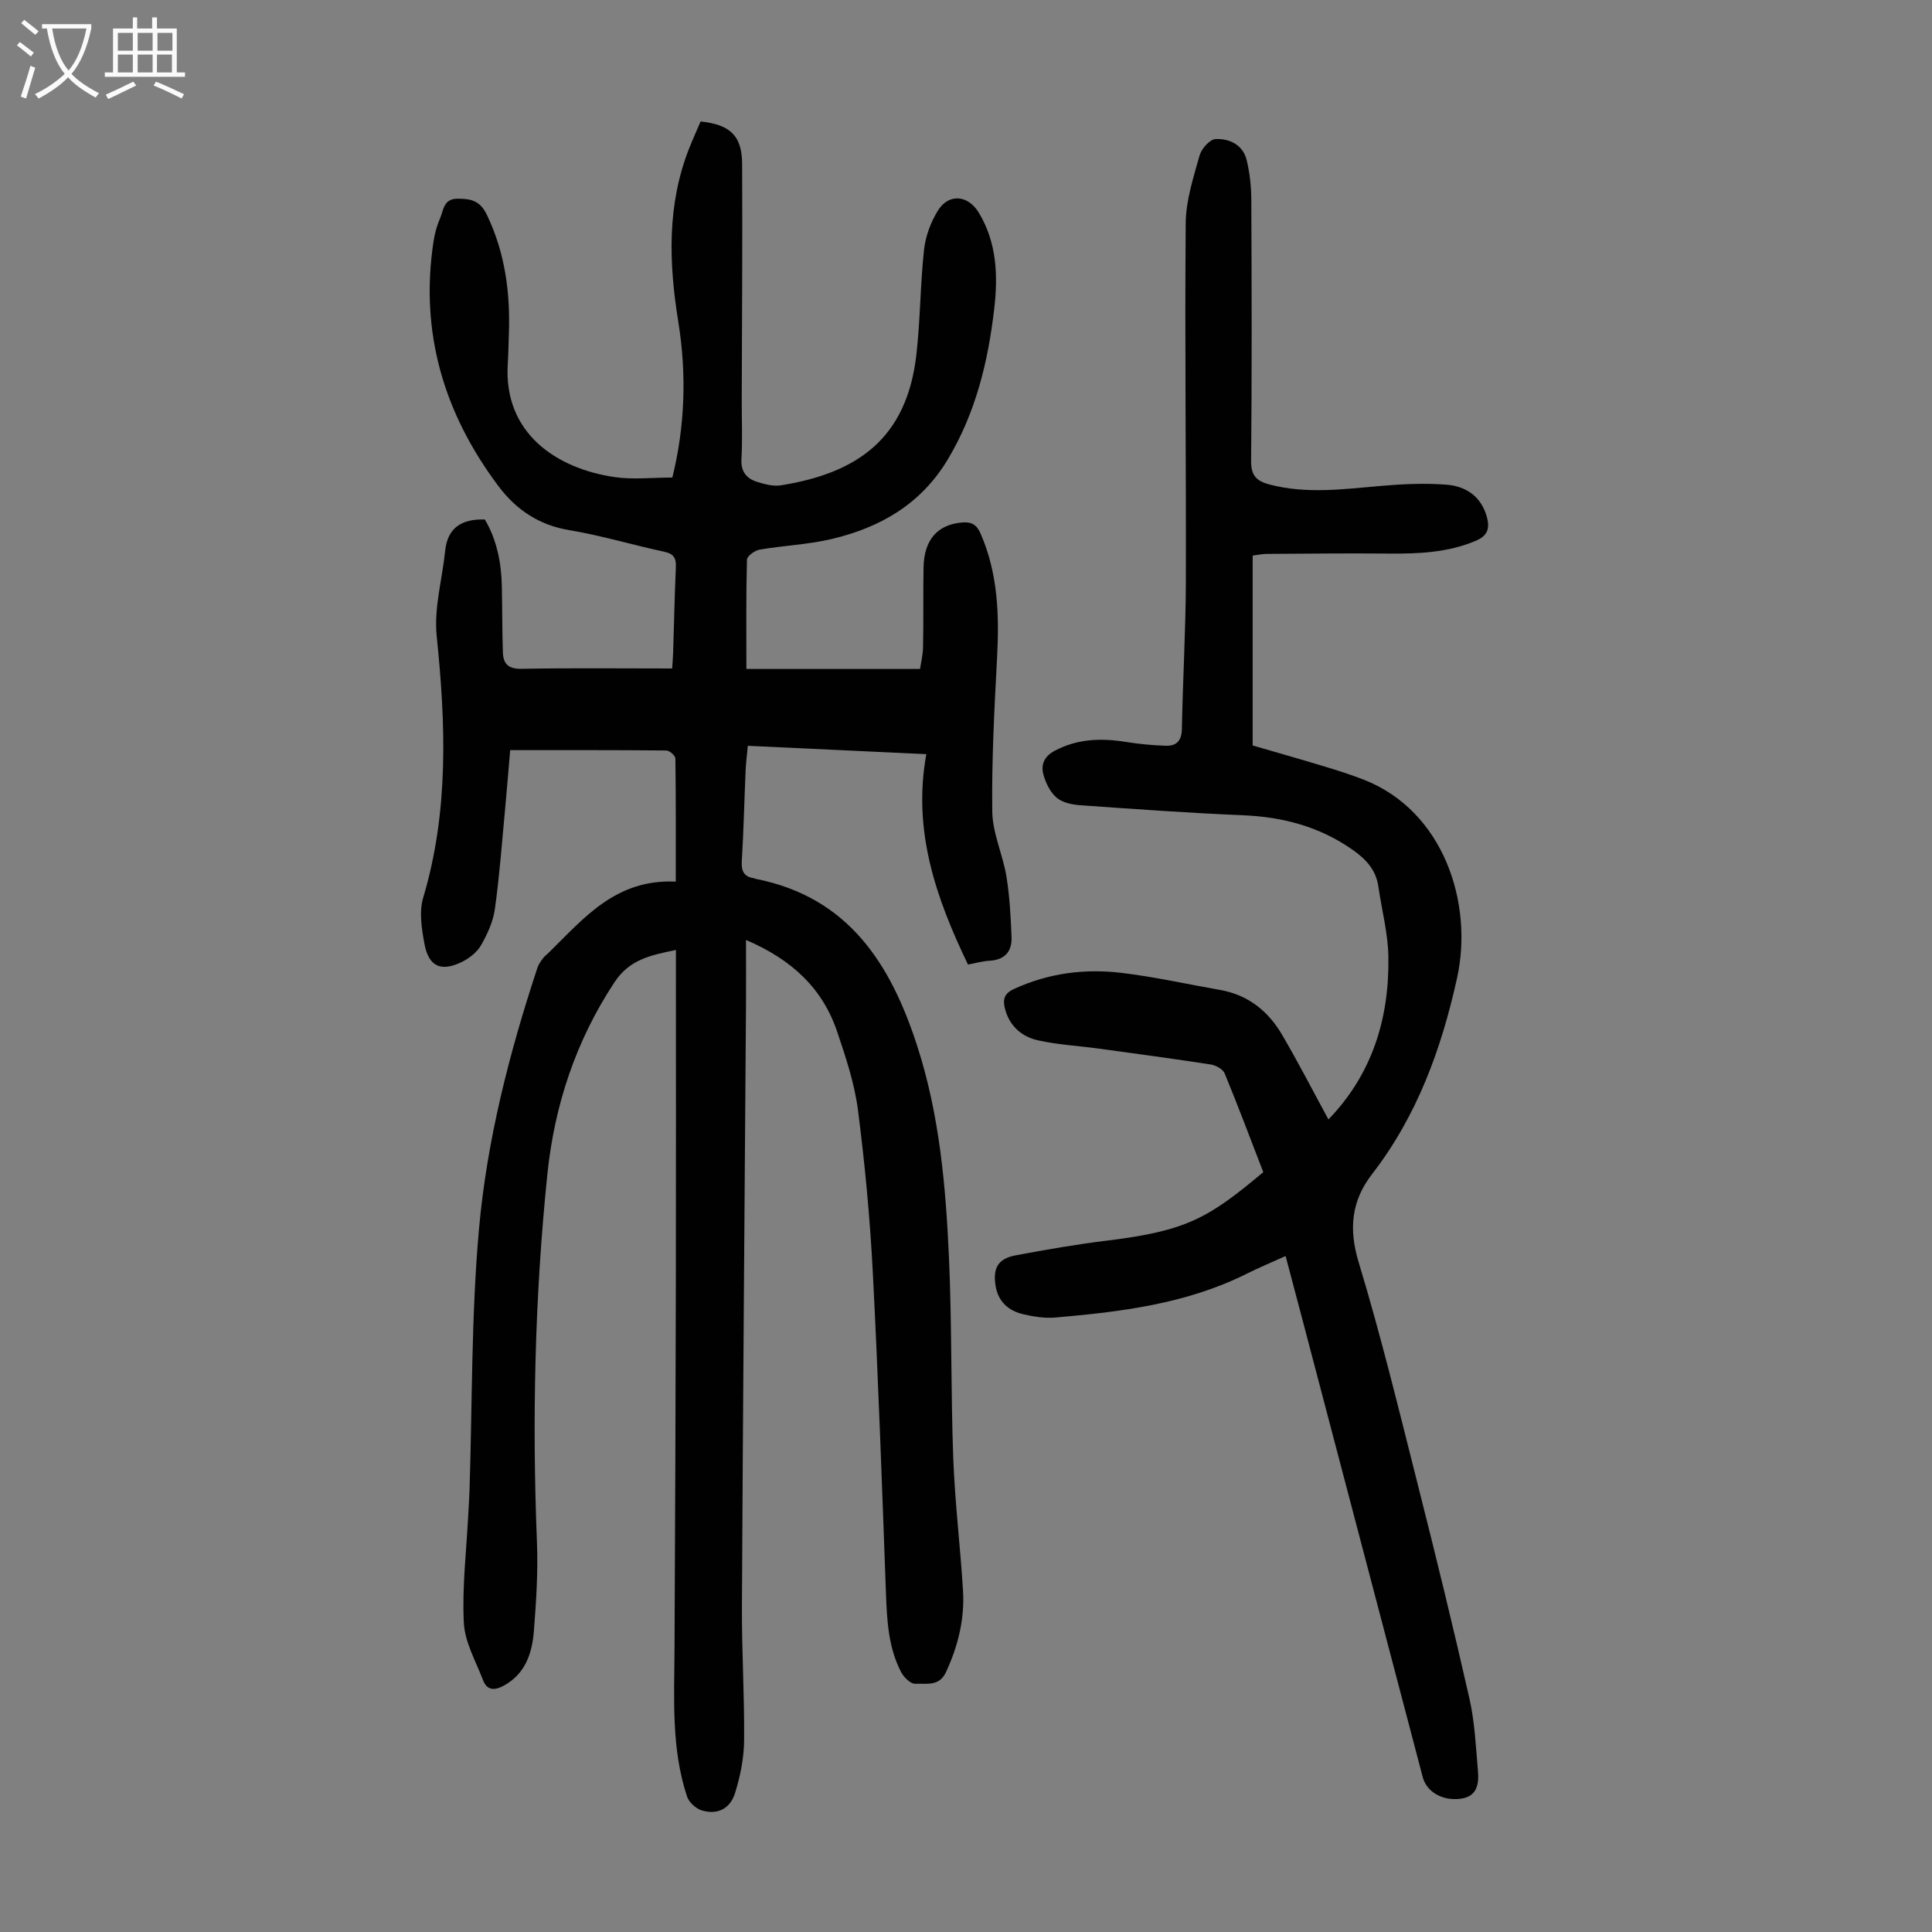 <svg enable-background="new 0 0 400 400" viewBox="0 0 400 400" xmlns="http://www.w3.org/2000/svg"><rect x="0" y="0" width="400" height="400" fill="#808080" stroke="none"/><path d="m139.91 182.53c0-8.97.04-17.24-.08-25.5-.01-.58-1.21-1.64-1.86-1.65-10.61-.1-21.22-.07-32.34-.07-.33 3.78-.68 8.19-1.09 12.6-.64 6.79-1.14 13.6-2.09 20.35-.36 2.57-1.55 5.15-2.85 7.43-.82 1.44-2.41 2.7-3.94 3.45-4.33 2.13-6.9.99-7.77-3.68-.58-3.12-1.15-6.66-.28-9.57 5.34-17.9 4.68-35.95 2.8-54.23-.59-5.74 1.15-11.71 1.75-17.58.49-4.8 3.37-6.66 8.22-6.53 2.44 4.12 3.42 8.86 3.52 13.82.1 4.58.06 9.17.22 13.75.08 2.33 1.16 3.4 3.84 3.35 10.27-.19 20.55-.07 31.2-.07.05-.78.16-1.97.2-3.17.19-5.93.31-11.86.57-17.78.09-1.89-.42-2.79-2.41-3.22-6.56-1.4-13.01-3.37-19.61-4.46-6.3-1.04-11.03-4.22-14.69-9.09-11.32-15.07-16.34-31.87-13.46-50.71.25-1.64.71-3.31 1.37-4.82.73-1.67.66-4.01 3.63-4.01 2.79 0 4.64.42 6.04 3.33 3.8 7.91 4.87 16.21 4.55 24.81-.08 2.01-.09 4.03-.22 6.04-.93 14.4 10.14 21.72 22.15 23.46 3.81.55 7.76.09 11.92.09 2.6-10.47 3-21.34 1.23-32.27-1.97-12.21-2.37-24.27 2.31-36.03.74-1.85 1.56-3.66 2.31-5.42 6.11.64 8.57 2.94 8.6 8.77.09 16.34-.04 32.68-.08 49.02-.01 4.03.17 8.07-.06 12.09-.15 2.62 1.05 4.05 3.25 4.74 1.57.49 3.35.96 4.92.71 15.75-2.51 26.05-9.62 28.04-27 .83-7.22.8-14.53 1.59-21.76.3-2.78 1.38-5.68 2.84-8.07 2.24-3.67 6.27-3.31 8.5.38 3.74 6.19 3.99 13.02 3.2 19.86-1.27 10.94-3.81 21.5-9.58 31.16-5.55 9.31-13.99 14.15-24.05 16.54-4.87 1.16-9.97 1.35-14.93 2.2-1.01.17-2.62 1.34-2.64 2.08-.2 7.35-.12 14.72-.12 22.63h35.95c.17-1.16.6-2.86.63-4.58.11-5.48 0-10.97.1-16.45.11-5.79 2.95-8.88 8.02-9.3 2.03-.17 3.04.56 3.81 2.35 3.59 8.25 3.86 16.88 3.39 25.69-.56 10.6-1.13 21.23-.99 31.84.06 4.46 2.18 8.86 2.92 13.36.68 4.14.9 8.37 1.07 12.57.12 2.95-1.34 4.75-4.54 4.93-1.53.09-3.04.53-4.48.79-6.65-13.81-11.52-27.8-8.62-43.56-12.79-.6-24.7-1.16-36.96-1.73-.18 1.9-.39 3.52-.46 5.14-.27 6.26-.41 12.53-.79 18.79-.12 2.07.49 3.19 2.53 3.49.11.02.21.09.31.12 19.22 3.77 27.98 17.57 33.5 34.66 4.59 14.22 5.89 28.91 6.55 43.66.62 13.85.38 27.74.89 41.6.34 9.16 1.46 18.29 2.02 27.44.36 5.91-1.03 11.51-3.53 16.9-1.4 3.03-4.11 2.28-6.35 2.4-.95.05-2.36-1.33-2.92-2.39-2.66-5.09-2.94-10.67-3.15-16.3-.81-22.13-1.58-44.27-2.72-66.39-.58-11.27-1.64-22.53-3.08-33.72-.71-5.49-2.51-10.89-4.29-16.17-3.03-9-9.38-14.97-18.89-19.03 0 4.8.03 9.08 0 13.36-.29 41.53-.63 83.06-.84 124.58-.05 9.28.54 18.57.45 27.85-.04 3.62-.79 7.34-1.87 10.82-1.03 3.32-3.7 4.57-6.91 3.6-1.22-.37-2.64-1.68-3.04-2.88-3.26-9.86-2.65-20.09-2.59-30.27.14-25.75.22-51.49.28-77.24.04-21.27.01-42.54.01-63.81 0-1.21 0-2.42 0-3.94-5.14 1.08-9.56 1.9-12.71 6.67-8.03 12.16-12.44 25.52-13.91 39.82-2.6 25.31-3.17 50.69-2.15 76.12.24 6.13-.15 12.31-.64 18.44-.36 4.54-1.74 8.79-6.2 11.25-1.89 1.04-3.49 1.07-4.32-1.12-1.5-3.92-3.78-7.87-3.98-11.89-.37-7.43.54-14.93.92-22.4.08-1.67.2-3.35.26-5.02.58-18.01.35-36.08 1.95-54 1.65-18.49 6.28-36.55 12.12-54.22.24-.71.72-1.36 1.18-1.97.33-.44.8-.78 1.2-1.17 7.23-7.09 13.82-15.24 26.25-14.66z" fill="#010101"/><path d="m275.04 231.77c9.09-9.41 12.61-20.94 12.41-33.66-.07-4.86-1.37-9.69-2.07-14.54-.5-3.49-2.59-5.71-5.38-7.66-6.84-4.78-14.41-6.78-22.68-7.12-11.17-.47-22.32-1.27-33.47-2.06-1.74-.12-3.79-.49-5.04-1.54-1.36-1.13-2.31-3.08-2.79-4.85-.54-2.01.14-3.73 2.36-4.91 4.72-2.49 9.58-2.64 14.66-1.83 2.75.44 5.54.71 8.32.8 2.19.07 3.29-1 3.34-3.48.18-10.18.79-20.36.82-30.54.07-24.74-.24-49.48-.03-74.22.04-4.67 1.59-9.38 2.86-13.95.39-1.4 2.12-3.37 3.32-3.42 2.86-.13 5.66 1.18 6.43 4.33.66 2.68.96 5.52.97 8.29.08 18.02.13 36.05-.04 54.07-.03 3.04 1.19 4.13 3.77 4.82 7.66 2.02 15.32.98 23.01.31 4.54-.4 9.16-.61 13.7-.26 4 .31 7.17 2.45 8.33 6.68.63 2.31.22 3.89-2.35 4.96-5.85 2.45-11.92 2.68-18.11 2.62-8.38-.08-16.77.02-25.16.07-.88.01-1.76.21-2.87.35v39.31c4.69 1.37 9.59 2.75 14.47 4.23 2.88.87 5.77 1.77 8.57 2.87 16.4 6.43 22.73 25.4 19.27 41.09-3.24 14.66-8.28 28.52-17.59 40.56-4.26 5.51-4.88 11.3-2.77 18.26 4.6 15.17 8.34 30.6 12.23 45.98 3.73 14.74 7.34 29.5 10.7 44.33 1.1 4.88 1.33 9.96 1.76 14.97.23 2.68-.12 5.33-3.6 5.78-3.76.49-7.03-1.42-7.83-4.48-8.27-31.45-16.54-62.9-24.81-94.36-1.16-4.43-2.34-8.85-3.58-13.52-2.8 1.27-5.46 2.37-8.04 3.66-12.48 6.24-26.01 7.89-39.63 9.07-2.18.19-4.48-.18-6.64-.68-3.03-.71-5.18-2.56-5.73-5.85-.61-3.7.5-5.67 4.17-6.35 6.26-1.17 12.54-2.27 18.85-3.04 16.66-2.02 21.13-4.75 32.4-14.18-2.62-6.77-5.2-13.66-8-20.45-.36-.88-1.83-1.68-2.89-1.84-7.71-1.19-15.45-2.23-23.18-3.29-4.19-.57-8.46-.79-12.58-1.71-3.42-.76-5.97-3.03-6.86-6.66-.43-1.77-.17-3.02 1.87-3.96 7.13-3.29 14.62-4.26 22.26-3.35 6.86.82 13.63 2.34 20.45 3.54 5.8 1.02 9.97 4.39 12.84 9.31 3.32 5.66 6.32 11.51 9.58 17.5z" fill="#010101"/><g fill="#fbfafa"><path d="m6.4 11.7c-1-.8-1.9-1.6-2.9-2.3l.6-.7c.9.7 1.9 1.4 2.9 2.2zm-2.1 8.3c.7-2.1 1.4-4.2 2-6.4.2.1.6.3 1 .4-.7 2.3-1.3 4.4-1.9 6.4zm3-12.8c-1.1-.9-2.1-1.7-2.9-2.4l.6-.7c1 .8 2 1.5 3 2.4zm1.4-1.3v-.9h10.2v.9c-.9 4.2-2.3 7.3-4.1 9.4 1.3 1.4 3.2 2.7 5.7 4-.2.2-.4.5-.7.9-2.5-1.4-4.4-2.7-5.7-4.2-1.4 1.5-3.5 3-6.1 4.4 0 0 0 0-.1-.1-.3-.4-.5-.7-.7-.8 2.7-1.3 4.7-2.8 6.2-4.2-1.8-2.2-3-5.3-3.7-9.4zm9.2 0h-7.1c.6 3.8 1.7 6.7 3.4 8.7 1.7-2 2.9-4.8 3.7-8.7z"/><path d="m31.6 3.6h.9v2.3h4.1v9.1h1.7v.9h-16.6v-.9h1.7v-9.1h4.1v-2.3h.9v2.3h3.1v-2.3zm-4 13.3.6.8c-1.9.9-3.8 1.9-5.8 2.8-.2-.3-.3-.6-.5-.9 2-.9 3.9-1.8 5.7-2.7zm-3.2-10.1v3.7h3.1v-3.7zm0 4.5v3.7h3.1v-3.7zm4.1-4.5v3.7h3.1v-3.7zm0 4.5v3.7h3.1v-3.7zm9.1 9.1c-2.1-1.1-4.1-2-5.8-2.7l.5-.8c2.2.9 4.1 1.8 5.8 2.6zm-1.9-13.6h-3.1v3.7h3.1zm-3.2 4.5v3.7h3.1v-3.7z"/></g></svg>